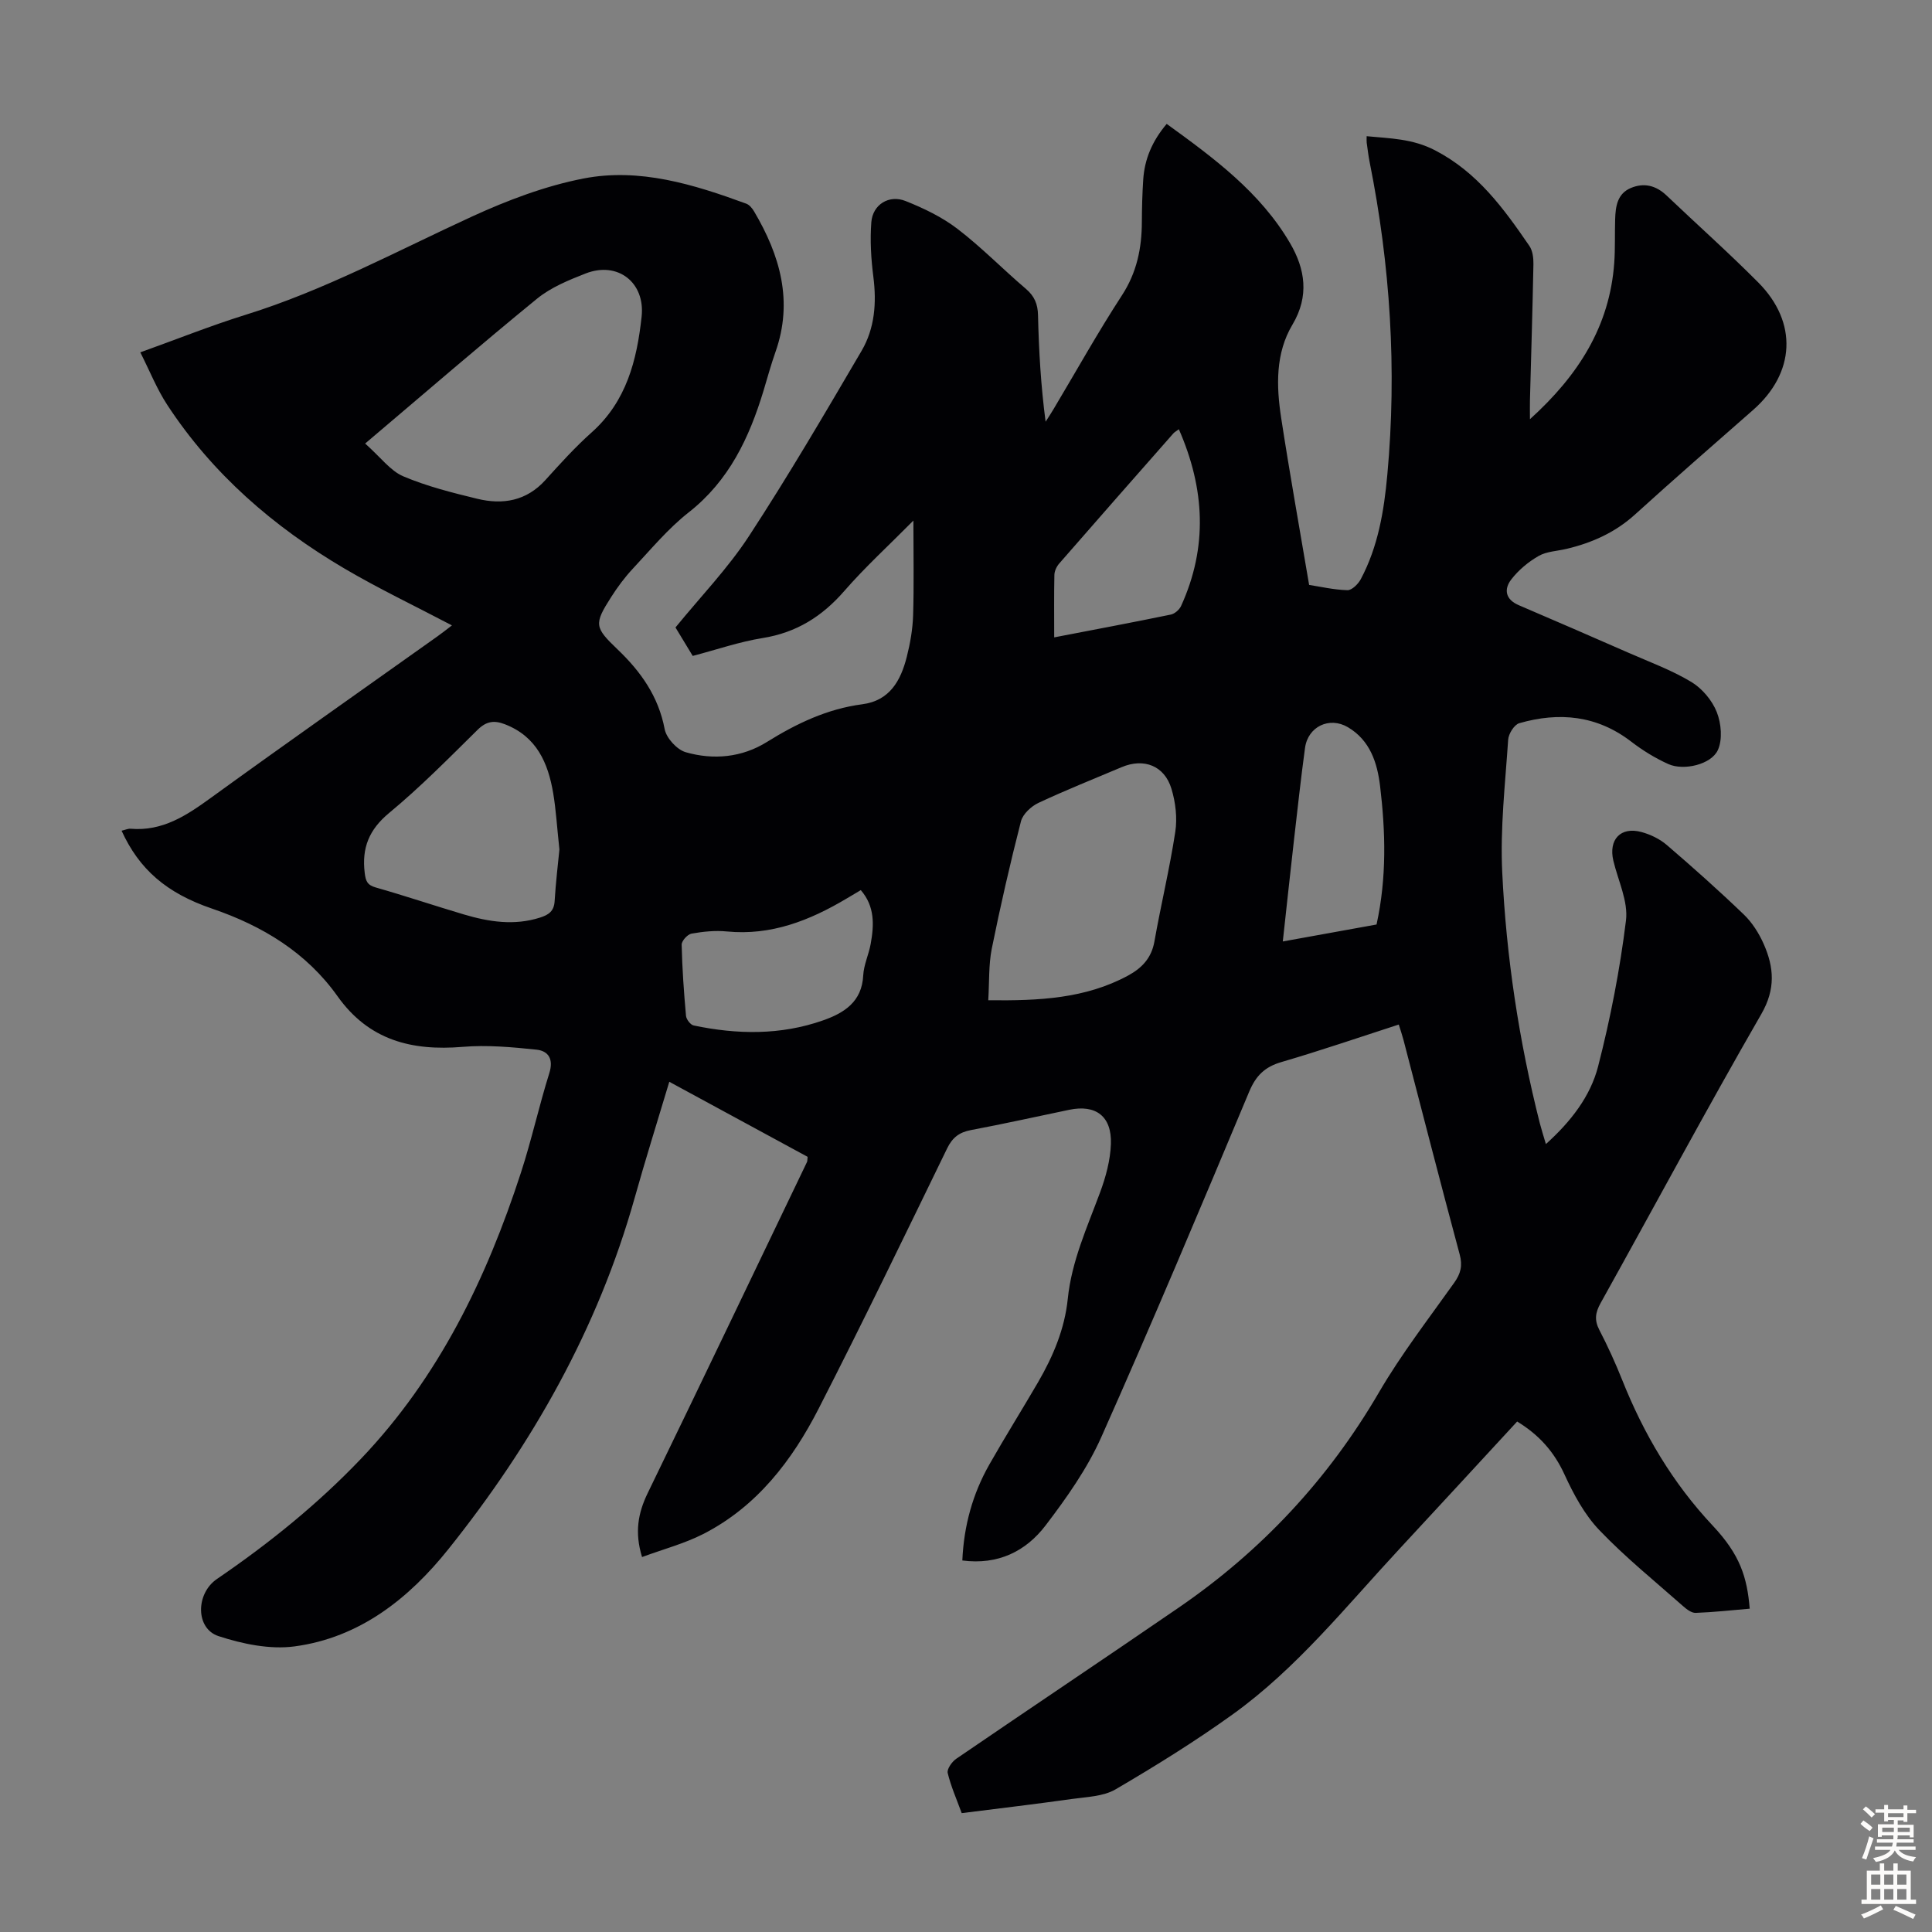 <svg enable-background="new 0 0 400 400" viewBox="0 0 400 400" xmlns="http://www.w3.org/2000/svg"><rect x="0" y="0" width="400" height="400" fill="#808080" stroke="none"/><path d="m25.17 171.99c.81-.19 1.35-.45 1.86-.41 6.63.57 11.62-2.76 16.69-6.44 15.49-11.23 31.15-22.22 46.74-33.31.98-.69 1.92-1.44 3.11-2.35-7.69-4.04-15.17-7.6-22.29-11.79-14.63-8.62-27.27-19.54-36.65-33.86-2.16-3.3-3.64-7.05-5.58-10.88 7.63-2.74 14.59-5.53 21.72-7.75 16.42-5.09 31.46-13.26 46.98-20.38 7.35-3.37 15.14-6.32 23.04-7.86 11.61-2.26 22.82 1.21 33.72 5.21.65.24 1.23.95 1.61 1.59 5.38 9.1 8.15 18.61 4.43 29.12-.93 2.63-1.66 5.33-2.47 8.01-2.96 9.75-7.13 18.63-15.5 25.2-4.28 3.36-7.83 7.66-11.58 11.67-1.67 1.79-3.15 3.79-4.47 5.86-3.59 5.62-3.45 6.26 1.36 10.86 4.78 4.57 8.44 9.7 9.72 16.47.35 1.86 2.55 4.27 4.37 4.79 5.74 1.65 11.63 1.09 16.78-2.11 6.15-3.83 12.51-6.87 19.77-7.82 5.69-.74 7.97-4.92 9.21-9.82.71-2.8 1.22-5.72 1.31-8.6.19-6.22.06-12.45.06-19.61-5.17 5.22-10.02 9.65-14.3 14.57-4.59 5.28-9.92 8.63-16.91 9.75-4.82.77-9.5 2.4-14.48 3.7-1.25-2.07-2.46-4.05-3.57-5.89 5.2-6.38 10.84-12.22 15.2-18.89 8.19-12.53 15.76-25.47 23.34-38.4 2.72-4.65 3.12-9.91 2.43-15.31-.48-3.74-.71-7.58-.42-11.32.29-3.64 3.66-5.74 7.09-4.37 3.77 1.5 7.58 3.33 10.78 5.79 4.96 3.8 9.36 8.33 14.13 12.39 1.78 1.52 2.46 3.15 2.51 5.46.17 7.26.58 14.51 1.57 22.05.54-.85 1.11-1.69 1.62-2.56 4.7-7.87 9.17-15.9 14.17-23.58 3.1-4.75 4.12-9.77 4.14-15.23.01-2.91.09-5.82.28-8.72.27-4.25 1.85-8.01 4.86-11.57 9.74 7.05 19.4 14.16 25.57 24.74 3.08 5.28 4 10.9.47 16.82-3.54 5.93-3.35 12.71-2.34 19.3 1.74 11.37 3.78 22.7 5.79 34.59 2.27.35 5.09 1.01 7.93 1.09.91.03 2.22-1.26 2.76-2.27 3.59-6.74 4.82-14.14 5.5-21.63 2-21.77.62-43.36-3.67-64.78-.26-1.31-.41-2.65-.6-3.98-.04-.31-.01-.63-.01-1.33 4.91.47 9.5.5 14.18 2.93 8.78 4.56 14.2 12.04 19.51 19.78.68.99.86 2.5.84 3.77-.18 9.4-.47 18.8-.72 28.19-.03 1.08 0 2.15 0 3.92 10.04-9.08 16.5-19.24 17.45-32.35.22-3.01.09-6.04.19-9.06.08-2.65.45-5.29 3.25-6.46 2.72-1.14 5.2-.53 7.39 1.55 6.32 6.02 12.85 11.83 19 18.02 8.22 8.28 7.64 18.75-1.09 26.4-8.16 7.16-16.35 14.29-24.39 21.59-4.11 3.74-8.9 5.89-14.19 7.15-1.96.47-4.14.52-5.82 1.48-2.13 1.22-4.16 2.92-5.66 4.86-1.56 2.03-1.23 4.14 1.56 5.33 7.59 3.24 15.16 6.54 22.72 9.85 4.38 1.92 8.93 3.59 13 6.04 2.24 1.35 4.31 3.81 5.27 6.24.93 2.34 1.22 5.69.22 7.87-1.38 3-7.08 4.31-10.23 2.9-2.72-1.22-5.33-2.83-7.7-4.65-7.09-5.45-14.91-6.19-23.18-3.82-1.04.3-2.22 2.19-2.3 3.41-.61 9.14-1.67 18.32-1.23 27.43.84 17.56 3.46 34.93 7.79 52.01.33 1.28.74 2.54 1.25 4.29 5.18-4.67 9.21-9.87 10.81-16.08 2.55-9.92 4.52-20.05 5.77-30.21.49-3.96-1.63-8.25-2.61-12.37-1.04-4.39 1.51-7.13 5.84-5.94 1.87.51 3.79 1.44 5.25 2.7 5.43 4.66 10.78 9.43 15.94 14.39 1.72 1.66 3.11 3.86 4.09 6.07 2.14 4.84 2.51 9.33-.5 14.54-11.39 19.76-22.15 39.87-33.25 59.8-1.1 1.97-1.34 3.52-.28 5.57 1.75 3.37 3.33 6.84 4.74 10.37 4.46 11.19 10.44 21.32 18.77 30.19 5.63 6 7.09 10.63 7.63 17.16-3.72.32-7.45.73-11.19.87-.83.03-1.83-.71-2.54-1.34-5.87-5.19-12-10.14-17.4-15.79-3.08-3.22-5.34-7.43-7.22-11.53-2.15-4.69-5.25-8.19-9.8-10.96-8.16 8.83-16.25 17.64-24.39 26.4-11.04 11.88-21.22 24.68-34.5 34.23-7.79 5.6-15.98 10.68-24.26 15.53-2.54 1.48-5.98 1.56-9.04 1.99-7.52 1.06-15.06 1.95-22.81 2.93-1.05-2.87-2.23-5.53-2.9-8.31-.19-.81.87-2.32 1.75-2.93 15.33-10.48 30.77-20.8 46.08-31.31 17.14-11.76 30.97-26.57 41.48-44.6 4.61-7.9 10.26-15.2 15.57-22.68 1.34-1.89 1.75-3.52 1.12-5.85-3.98-14.78-7.78-29.61-11.64-44.43-.25-.96-.58-1.9-.97-3.16-8.19 2.65-16.2 5.4-24.31 7.77-3.42 1-5.26 2.8-6.65 6.11-10.02 23.91-20.06 47.82-30.61 71.5-2.91 6.54-7.18 12.59-11.55 18.32-4.09 5.37-9.86 8.23-17.24 7.26.32-7.21 2.14-13.8 5.61-19.9 3.26-5.73 6.76-11.32 10.08-17.02 3.11-5.36 5.5-11.01 6.14-17.24.79-7.79 4.01-14.81 6.68-22.02 1.19-3.2 2.13-6.67 2.25-10.05.2-5.75-3.13-8.22-8.62-7.08-6.79 1.41-13.55 2.92-20.36 4.2-2.42.46-3.83 1.54-4.93 3.8-8.75 17.99-17.45 36.01-26.57 53.82-5.52 10.79-12.8 20.32-23.92 26.01-3.9 1.99-8.24 3.13-12.67 4.77-1.57-5.12-.83-9.12 1.17-13.24 11.08-22.81 22-45.69 32.98-68.55.09-.19.06-.43.13-1.07-9.33-5.06-18.79-10.2-28.64-15.54-2.49 8.31-4.96 16.16-7.18 24.08-7.6 27.02-21.16 50.93-38.56 72.69-8.19 10.24-18.39 18.33-31.85 20.13-5.09.68-10.76-.5-15.74-2.13-4.78-1.56-4.75-8.81-.32-11.83 10.75-7.34 20.83-15.46 29.83-24.9 16.12-16.91 25.97-37.31 33.1-59.21 2.21-6.79 3.74-13.8 5.88-20.62.92-2.92-.2-4.6-2.66-4.86-5.06-.53-10.23-1-15.27-.58-10.54.88-19.43-1.35-25.91-10.47-6.45-9.08-15.53-14.57-25.96-18.14-9.5-3.23-15.12-8.17-18.76-16.14zm50.43-80.16c3.26 2.9 5.23 5.65 7.88 6.78 4.9 2.08 10.15 3.4 15.35 4.66 5.29 1.28 10.17.45 14.09-3.88 3.07-3.4 6.16-6.82 9.57-9.86 7.22-6.43 9.37-14.95 10.35-23.97.77-7.08-4.95-11.53-11.59-8.94-3.51 1.37-7.19 2.88-10.06 5.22-11.75 9.59-23.22 19.52-35.59 29.99zm129.01 115.26c10.58.13 20.12-.35 28.91-5.09 2.87-1.55 4.88-3.62 5.49-7.08 1.34-7.58 3.16-15.09 4.32-22.7.44-2.88.06-6.09-.79-8.9-1.44-4.8-5.72-6.43-10.31-4.49-5.76 2.44-11.58 4.75-17.23 7.4-1.51.71-3.23 2.31-3.62 3.81-2.25 8.74-4.26 17.55-6.05 26.4-.66 3.35-.49 6.84-.72 10.65zm-88.79-31.21c-.51-4.75-.71-8.22-1.28-11.62-1.06-6.31-3.43-11.78-10.03-14.32-2.23-.86-3.84-.61-5.64 1.17-5.96 5.88-11.86 11.87-18.3 17.2-4.18 3.46-5.69 7.26-5.06 12.42.2 1.67.52 2.51 2.28 3.01 6.11 1.74 12.14 3.77 18.23 5.58 5.19 1.54 10.44 2.37 15.81.65 1.75-.56 2.88-1.31 3-3.4.24-3.99.73-7.97.99-10.69zm62.4 8.41c-1.05.62-2 1.19-2.95 1.75-7.63 4.54-15.61 7.7-24.77 6.81-2.42-.24-4.93.02-7.34.45-.82.15-2.05 1.51-2.03 2.29.11 4.92.46 9.83.9 14.73.07.73.92 1.85 1.58 1.99 9 1.89 18.01 2.04 26.79-1.05 4.35-1.53 8.05-3.83 8.32-9.3.11-2.19 1.14-4.32 1.54-6.51.71-3.9.9-7.77-2.04-11.16zm40.04-52.33c8.41-1.62 16.29-3.1 24.15-4.72.81-.17 1.77-1.01 2.12-1.78 5.57-12.21 4.92-24.31-.46-36.59-.6.45-.91.6-1.12.84-7.9 8.97-15.8 17.95-23.65 26.96-.54.62-.98 1.55-1 2.34-.09 4.13-.04 8.25-.04 12.95zm47.33 62.96c6.86-1.24 13.19-2.39 19.41-3.51 2.13-9.75 1.86-19.24.73-28.68-.58-4.8-2.06-9.46-6.68-12.18-3.82-2.24-8.26-.12-8.86 4.3-.87 6.41-1.57 12.85-2.31 19.28-.77 6.76-1.49 13.51-2.29 20.79z" fill="#010104"/><g fill="#fcfbfa"><path d="m385.2 377.6.6-.7c.6.4 1.3.9 1.9 1.5l-.6.7c-.8-.5-1.4-1-1.9-1.5zm.3 7.1c.6-1.4 1.1-2.9 1.5-4.5.3.1.6.3.9.4-.5 1.4-1 2.9-1.5 4.4zm.2-10.1.6-.6c.7.5 1.3 1.1 1.9 1.6l-.7.7c-.6-.6-1.2-1.2-1.8-1.7zm8.4-.8h.8v.9h1.8v.7h-1.8v1.8h-.8v-.3h-1.2v.9h3.3v2.6h-.8v-.4h-2.5c0 .3 0 .6-.1.8h3.4v.7h-3.5c0 .3-.1.6-.1.8h4v.7h-3.5c.7.9 1.9 1.3 3.6 1.5-.2.2-.4.5-.6.9-1.9-.3-3.2-1.1-3.8-2.3-.5 1.1-1.8 2-3.9 2.4-.2-.3-.4-.5-.6-.8 1.9-.4 3.1-.9 3.6-1.7h-3.2v-.7h3.5c.1-.2.1-.5.2-.8h-3.3v-.7h3.4c0-.2 0-.5 0-.8h-2.4v.3h-.8v-2.6h3.3v-.9h-1.2v.3h-.8v-1.8h-1.8v-.7h1.8v-.9h.8v.9h3.2zm-4.4 5.5h2.4c0-.3 0-.6 0-.9h-2.4zm1.2-3.1h3.2v-.8h-3.2zm4.4 2.2h-2.4v.9h2.5v-.9z"/><path d="m389.2 385.8h.9v1.5h1.9v-1.5h.9v1.5h2.7v6h1.1v.9h-11.3v-.9h1.1v-6h2.7zm.2 8.7.5.8c-1.2.6-2.5 1.3-4 1.9-.2-.3-.3-.6-.6-.8 1.6-.6 3-1.3 4.1-1.9zm-2-4.3h1.9v-2.1h-1.9zm0 3.1h1.9v-2.2h-1.9zm2.7-3.1h1.9v-2.1h-1.9zm0 3.1h1.9v-2.2h-1.9zm2.4 1.3c1.4.6 2.7 1.2 4.1 1.8l-.5.9c-1.5-.7-2.8-1.4-4.1-1.9zm2.2-6.5h-1.9v2.1h1.9zm-1.9 5.2h1.9v-2.2h-1.9z"/></g></svg>